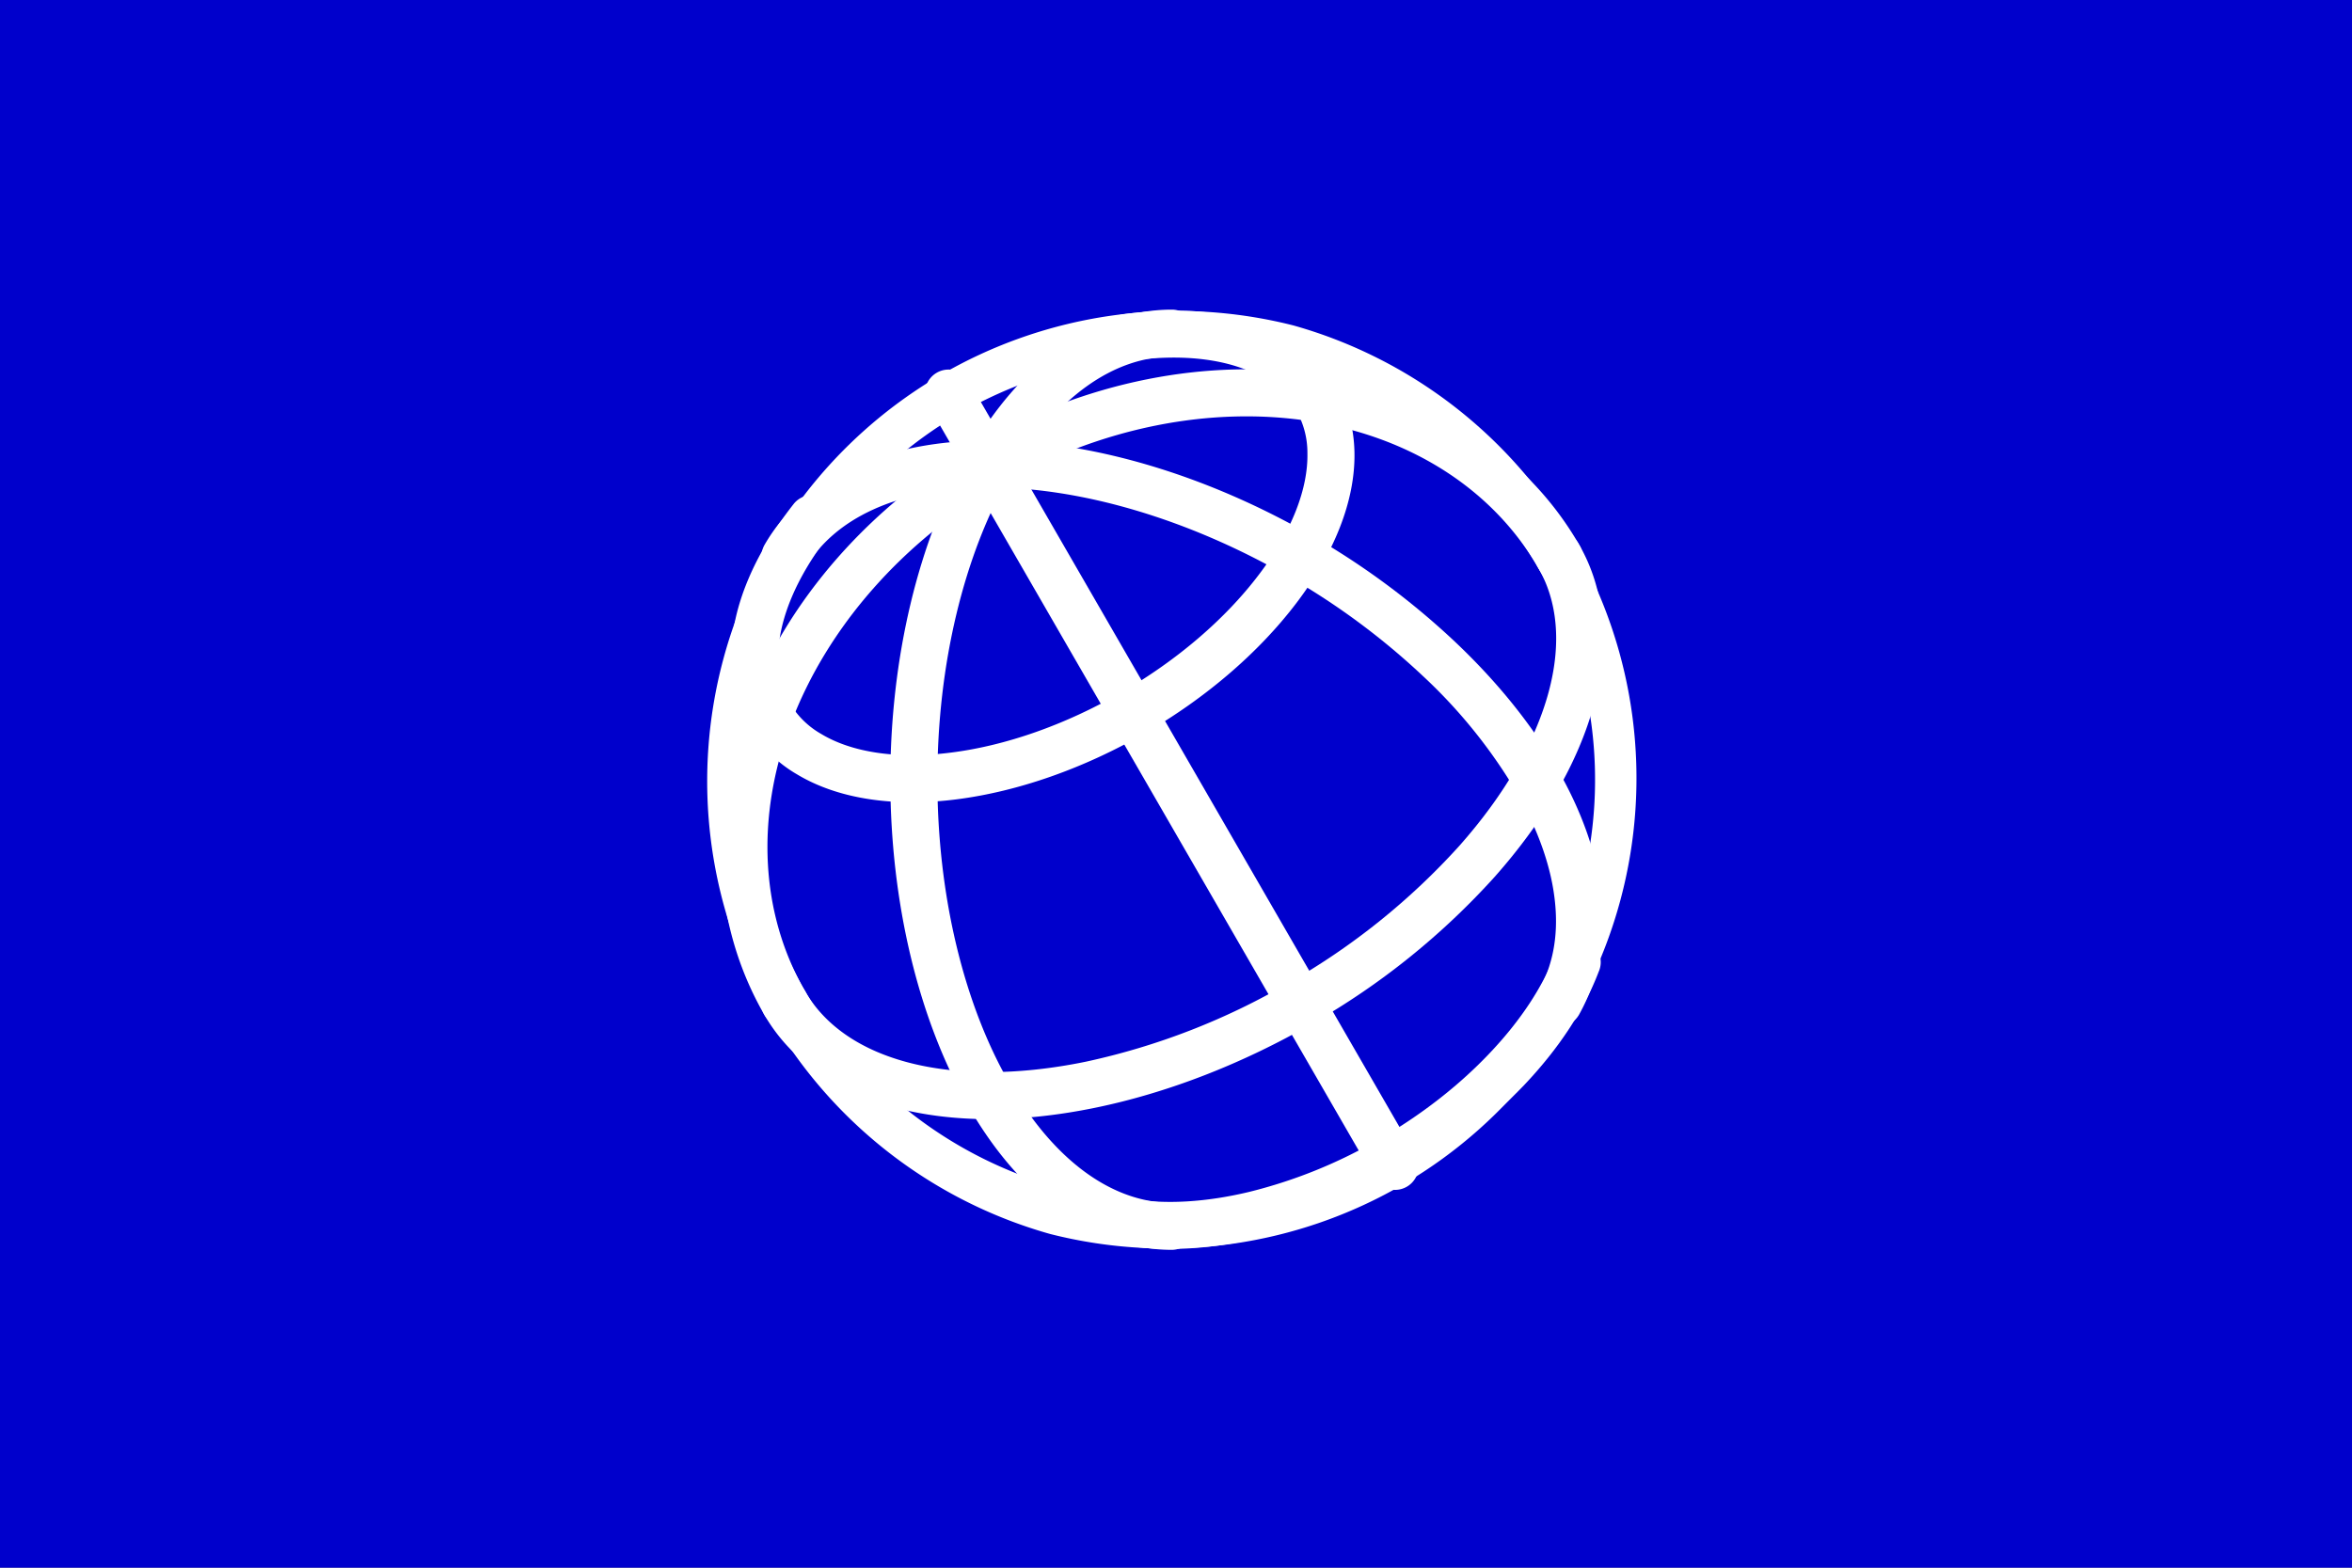 <svg xmlns="http://www.w3.org/2000/svg" fill="none" width="24" height="16" viewBox="0 0 24 16">
  <rect x="0" y="0" width="24" height="16" fill="#808080" stroke="none"/>
  <g clip-path="url(#clip0_1495_13756)">
    <path fill="#00C" d="M24 0H0v16h24V0Z"/>
    <path fill="#fff" fill-rule="evenodd" d="M9.559 3.804a.24.24 0 0 1 .328.088l4.556 7.892a.24.24 0 0 1-.416.24L9.471 4.132a.24.24 0 0 1 .088-.328Z" clip-rule="evenodd"/>
    <path fill="#fff" fill-rule="evenodd" d="M8.216 10.118c.192.333.541.589 1.041.723.502.134 1.127.137 1.817-.004a7.05 7.05 0 0 0 2.079-.807 7.052 7.052 0 0 0 1.738-1.397c.467-.527.777-1.07.912-1.572.134-.5.087-.93-.105-1.263a.24.24 0 1 1 .415-.24c.27.467.312 1.034.153 1.627-.158.592-.513 1.2-1.016 1.766a7.536 7.536 0 0 1-1.857 1.494c-.714.412-1.48.71-2.223.862-.742.152-1.445.156-2.037-.003-.593-.159-1.063-.479-1.333-.946a.24.24 0 1 1 .416-.24Z" clip-rule="evenodd"/>
    <path fill="#fff" fill-rule="evenodd" d="M12.196 12.516a.24.24 0 0 1-.24.24c-.817 0-1.552-.56-2.068-1.454-.519-.9-.803-2.102-.803-3.344 0-1.241.285-2.444.804-3.343.516-.895 1.252-1.455 2.069-1.455a.24.24 0 1 1 0 .48c-.58 0-1.183.4-1.654 1.215-.468.811-.739 1.927-.739 3.103 0 1.177.27 2.293.739 3.103.47.815 1.073 1.215 1.652 1.215a.24.24 0 0 1 .24.24Z" clip-rule="evenodd"/>
    <path fill="#fff" fill-rule="evenodd" d="M7.89 5.887a.24.24 0 0 1-.088-.327c.408-.708 1.261-1.065 2.295-1.065 1.037 0 2.22.355 3.296.976a7.784 7.784 0 0 1 1.455 1.08c.427.404.78.84 1.038 1.287.258.445.417.897.46 1.33a1.96 1.96 0 0 1-.234 1.189.24.24 0 1 1-.416-.24c.145-.25.207-.554.172-.902-.034-.35-.166-.737-.397-1.137a5.313 5.313 0 0 0-.953-1.18 7.306 7.306 0 0 0-1.365-1.011c-1.019-.588-2.12-.912-3.056-.912-.941 0-1.59.323-1.88.825a.24.24 0 0 1-.327.087Z" clip-rule="evenodd"/>
    <path fill="#fff" fill-rule="evenodd" d="M7.785 6.84a4.318 4.318 0 1 0 8.344 2.236A4.318 4.318 0 1 0 7.785 6.84Zm2.93 5.754A4.8 4.8 0 0 1 13.2 3.322a4.8 4.8 0 0 1-2.485 9.272Z" clip-rule="evenodd"/>
    <path fill="#fff" fill-rule="evenodd" d="M8.128 10.446a.24.24 0 0 1-.328-.088c-.534-.925-.59-2.062-.175-3.152.413-1.09 1.26-2.05 2.351-2.68 1.09-.629 2.346-.883 3.496-.697 1.15.187 2.107.804 2.641 1.729a.24.24 0 1 1-.415.24c-.453-.785-1.275-1.328-2.303-1.495-1.03-.167-2.175.06-3.179.64-1.004.58-1.773 1.458-2.143 2.433-.37.974-.31 1.958.143 2.742a.24.24 0 0 1-.088.328Z" clip-rule="evenodd"/>
    <path fill="#fff" fill-rule="evenodd" d="M7.94 6.695a.869.869 0 0 0 .44.796c.303.183.76.262 1.323.19.559-.07 1.17-.284 1.74-.614.57-.329 1.06-.75 1.401-1.2.344-.45.504-.886.497-1.241a.869.869 0 0 0-.47-.778c-.315-.177-.782-.246-1.35-.164a.24.24 0 0 1-.068-.475c.631-.091 1.215-.025 1.653.22.45.253.705.674.715 1.187.01.5-.212 1.039-.595 1.542-.385.506-.926.969-1.543 1.325-.618.357-1.289.594-1.92.675-.627.08-1.204.002-1.632-.256a1.348 1.348 0 0 1-.67-1.213c.006-.502.241-1.04.635-1.542a.24.24 0 1 1 .377.297c-.354.45-.528.89-.532 1.251ZM11.277 12.435a.24.24 0 0 1 .276-.198c.34.056.75.034 1.192-.072a5.03 5.03 0 0 0 1.33-.539c.43-.248.818-.551 1.13-.882.313-.33.537-.674.66-.996a.24.24 0 1 1 .448.17c-.15.395-.413.79-.76 1.156a5.508 5.508 0 0 1-1.239.968c-.467.27-.966.473-1.457.59-.49.117-.964.147-1.381.079a.24.24 0 0 1-.199-.276Z" clip-rule="evenodd"/>
  </g>
  <defs>
    <clipPath id="clip0_1495_13756">
      <path fill="#fff" d="M0 0h24v16H0z"/>
    </clipPath>
  </defs>
</svg>

